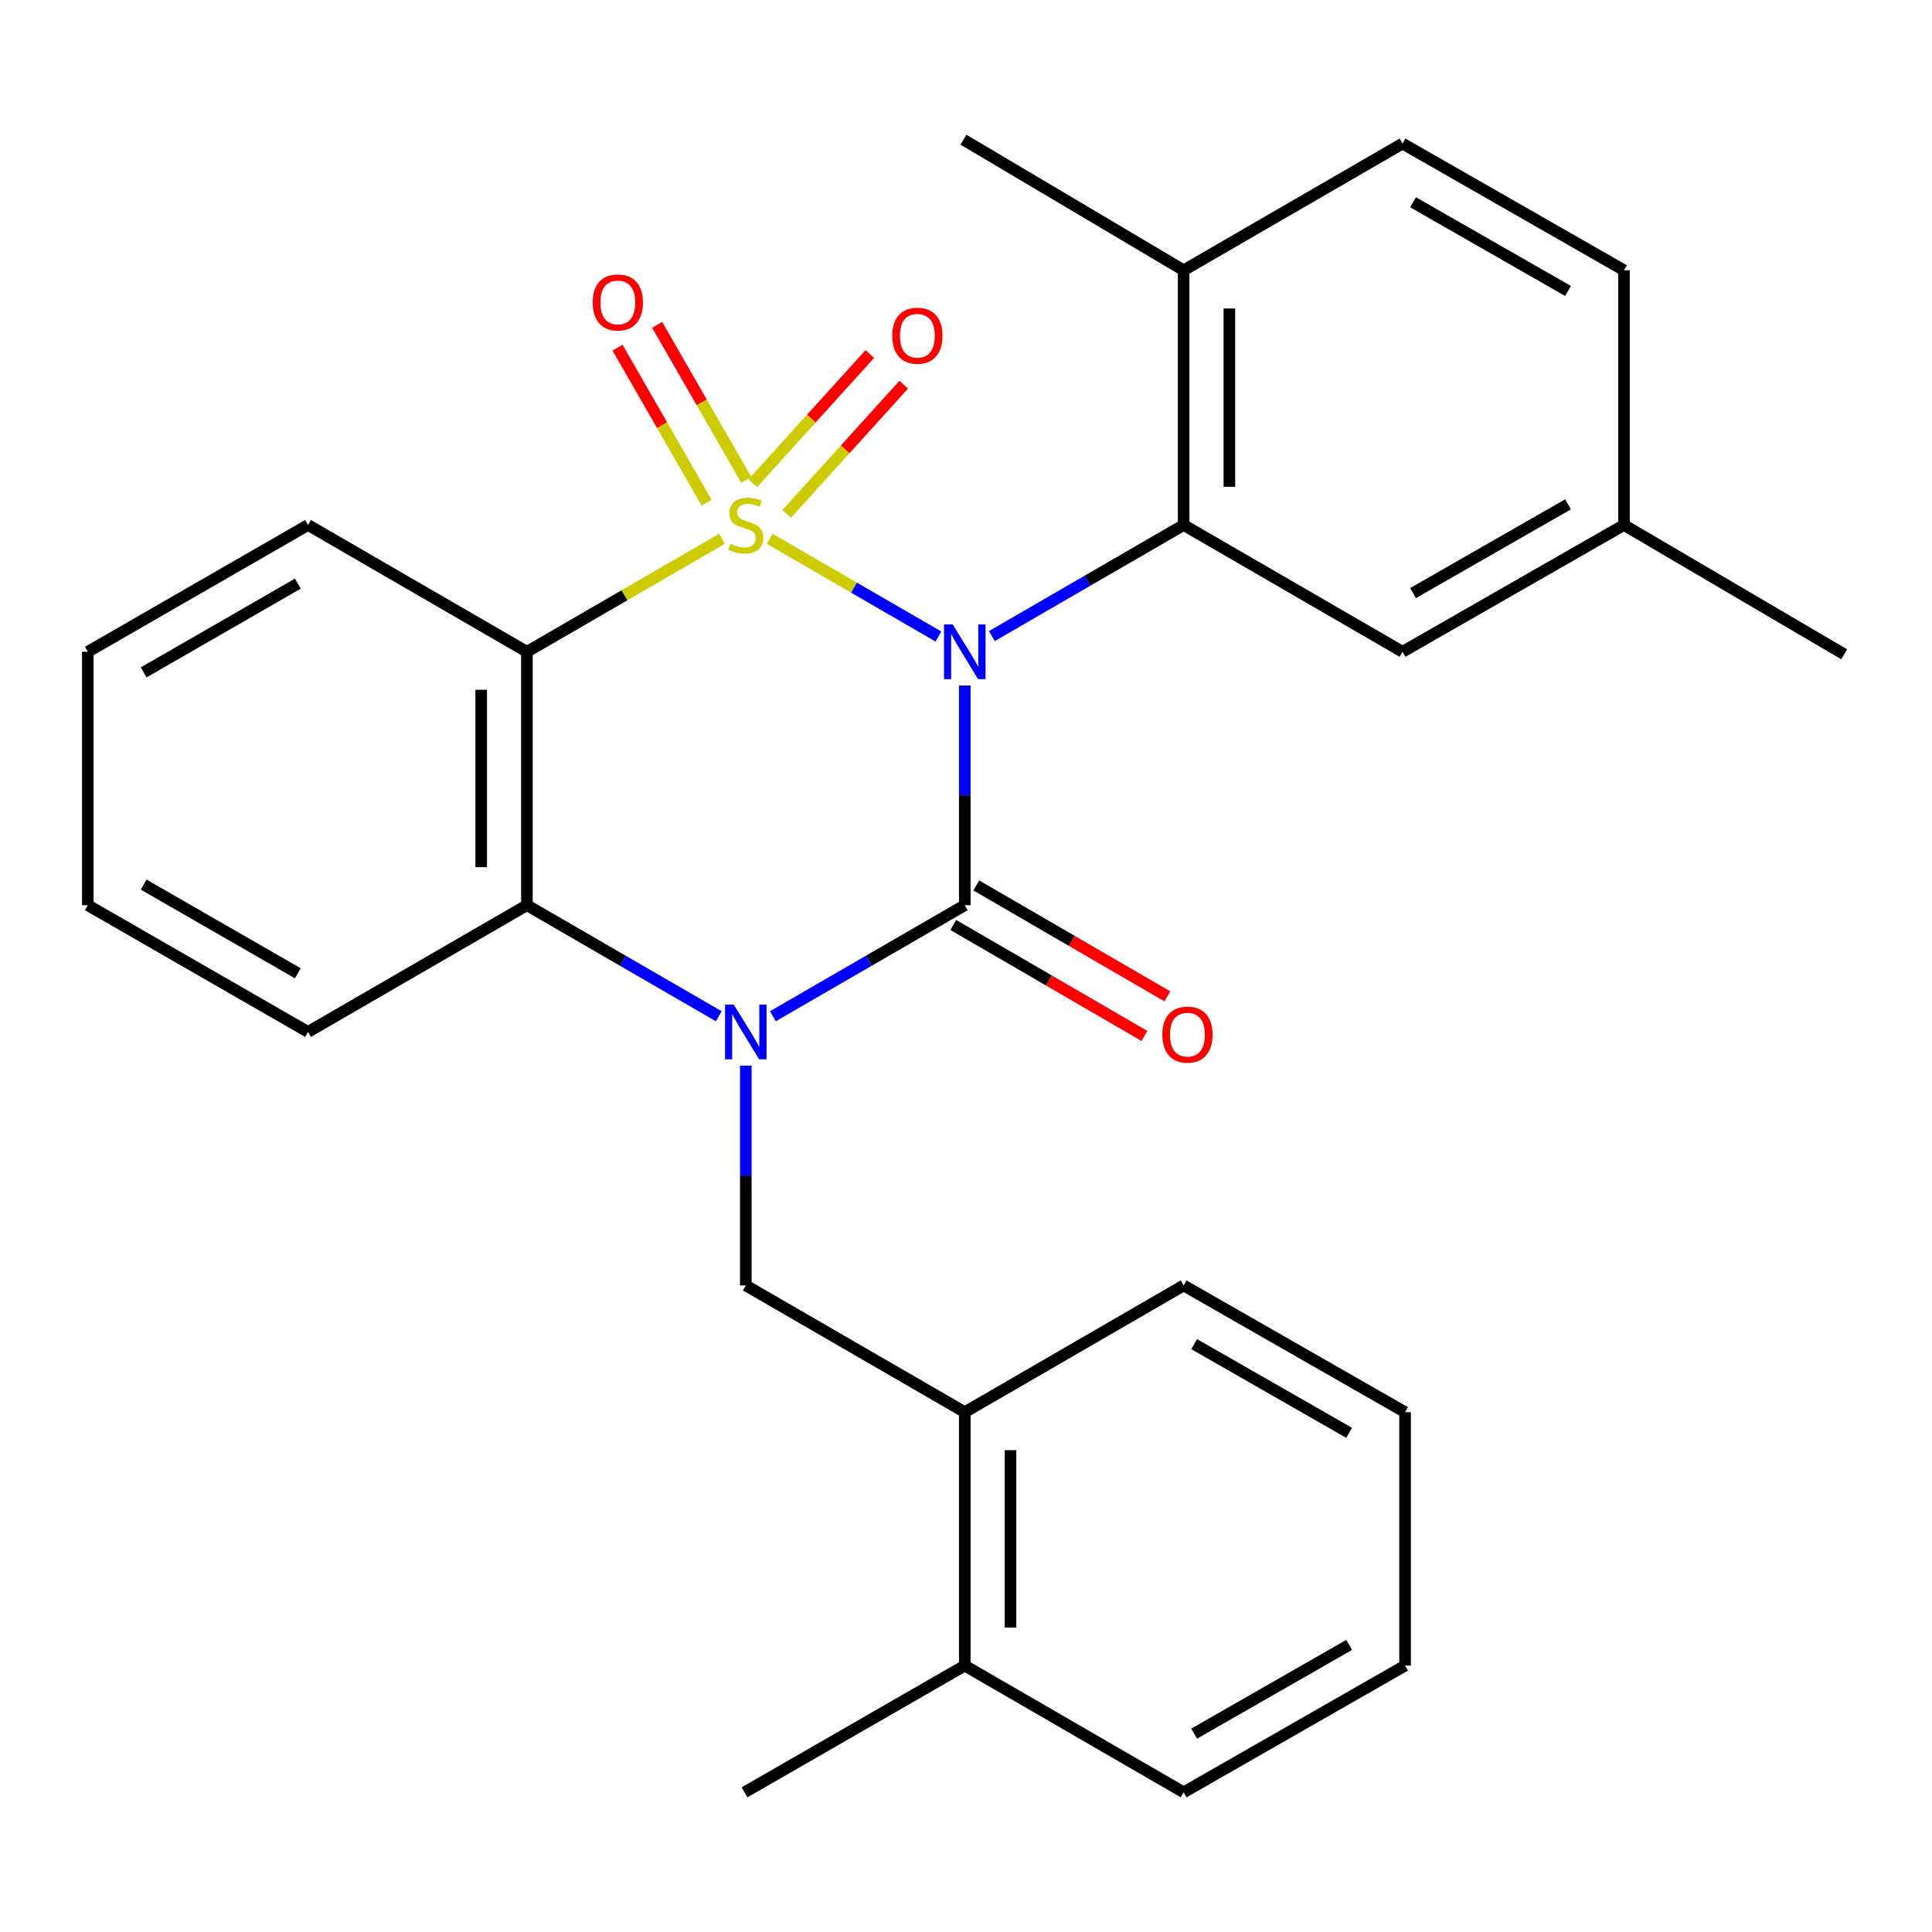 <?xml version='1.0' encoding='iso-8859-1'?>
<svg version='1.1' baseProfile='full'
              xmlns='http://www.w3.org/2000/svg'
                      xmlns:rdkit='http://www.rdkit.org/xml'
                      xmlns:xlink='http://www.w3.org/1999/xlink'
                  xml:space='preserve'
width='1000px' height='1000px' viewBox='0 0 1000 1000'>
<!-- END OF HEADER -->
<rect style='opacity:1.0;fill:#FFFFFF;stroke:none' width='1000' height='1000' x='0' y='0'> </rect>
<path class='bond-0' d='M 398.386,278.888 L 442.049,304.172' style='fill:none;fill-rule:evenodd;stroke:#CCCC00;stroke-width:6px;stroke-linecap:butt;stroke-linejoin:miter;stroke-opacity:1' />
<path class='bond-0' d='M 442.049,304.172 L 485.712,329.456' style='fill:none;fill-rule:evenodd;stroke:#0000FF;stroke-width:6px;stroke-linecap:butt;stroke-linejoin:miter;stroke-opacity:1' />
<path class='bond-3' d='M 373.678,278.89 L 323.206,308.127' style='fill:none;fill-rule:evenodd;stroke:#CCCC00;stroke-width:6px;stroke-linecap:butt;stroke-linejoin:miter;stroke-opacity:1' />
<path class='bond-3' d='M 323.206,308.127 L 272.734,337.365' style='fill:none;fill-rule:evenodd;stroke:#000000;stroke-width:6px;stroke-linecap:butt;stroke-linejoin:miter;stroke-opacity:1' />
<path class='bond-7' d='M 407.19,266.003 L 437.474,232.566' style='fill:none;fill-rule:evenodd;stroke:#CCCC00;stroke-width:6px;stroke-linecap:butt;stroke-linejoin:miter;stroke-opacity:1' />
<path class='bond-7' d='M 437.474,232.566 L 467.758,199.13' style='fill:none;fill-rule:evenodd;stroke:#FF0000;stroke-width:6px;stroke-linecap:butt;stroke-linejoin:miter;stroke-opacity:1' />
<path class='bond-7' d='M 389.647,250.113 L 419.93,216.677' style='fill:none;fill-rule:evenodd;stroke:#CCCC00;stroke-width:6px;stroke-linecap:butt;stroke-linejoin:miter;stroke-opacity:1' />
<path class='bond-7' d='M 419.93,216.677 L 450.214,183.241' style='fill:none;fill-rule:evenodd;stroke:#FF0000;stroke-width:6px;stroke-linecap:butt;stroke-linejoin:miter;stroke-opacity:1' />
<path class='bond-8' d='M 386.267,248.394 L 363.208,208.271' style='fill:none;fill-rule:evenodd;stroke:#CCCC00;stroke-width:6px;stroke-linecap:butt;stroke-linejoin:miter;stroke-opacity:1' />
<path class='bond-8' d='M 363.208,208.271 L 340.148,168.148' style='fill:none;fill-rule:evenodd;stroke:#FF0000;stroke-width:6px;stroke-linecap:butt;stroke-linejoin:miter;stroke-opacity:1' />
<path class='bond-8' d='M 365.745,260.188 L 342.686,220.065' style='fill:none;fill-rule:evenodd;stroke:#CCCC00;stroke-width:6px;stroke-linecap:butt;stroke-linejoin:miter;stroke-opacity:1' />
<path class='bond-8' d='M 342.686,220.065 L 319.627,179.942' style='fill:none;fill-rule:evenodd;stroke:#FF0000;stroke-width:6px;stroke-linecap:butt;stroke-linejoin:miter;stroke-opacity:1' />
<path class='bond-1' d='M 499.369,354.804 L 499.369,411.668' style='fill:none;fill-rule:evenodd;stroke:#0000FF;stroke-width:6px;stroke-linecap:butt;stroke-linejoin:miter;stroke-opacity:1' />
<path class='bond-1' d='M 499.369,411.668 L 499.369,468.533' style='fill:none;fill-rule:evenodd;stroke:#000000;stroke-width:6px;stroke-linecap:butt;stroke-linejoin:miter;stroke-opacity:1' />
<path class='bond-4' d='M 513.382,329.246 L 563.018,300.49' style='fill:none;fill-rule:evenodd;stroke:#0000FF;stroke-width:6px;stroke-linecap:butt;stroke-linejoin:miter;stroke-opacity:1' />
<path class='bond-4' d='M 563.018,300.49 L 612.653,271.734' style='fill:none;fill-rule:evenodd;stroke:#000000;stroke-width:6px;stroke-linecap:butt;stroke-linejoin:miter;stroke-opacity:1' />
<path class='bond-9' d='M 493.427,478.768 L 542.89,507.481' style='fill:none;fill-rule:evenodd;stroke:#000000;stroke-width:6px;stroke-linecap:butt;stroke-linejoin:miter;stroke-opacity:1' />
<path class='bond-9' d='M 542.89,507.481 L 592.353,536.193' style='fill:none;fill-rule:evenodd;stroke:#FF0000;stroke-width:6px;stroke-linecap:butt;stroke-linejoin:miter;stroke-opacity:1' />
<path class='bond-9' d='M 505.31,458.298 L 554.773,487.01' style='fill:none;fill-rule:evenodd;stroke:#000000;stroke-width:6px;stroke-linecap:butt;stroke-linejoin:miter;stroke-opacity:1' />
<path class='bond-9' d='M 554.773,487.01 L 604.236,515.723' style='fill:none;fill-rule:evenodd;stroke:#FF0000;stroke-width:6px;stroke-linecap:butt;stroke-linejoin:miter;stroke-opacity:1' />
<path class='bond-28' d='M 499.369,468.533 L 449.707,497.273' style='fill:none;fill-rule:evenodd;stroke:#000000;stroke-width:6px;stroke-linecap:butt;stroke-linejoin:miter;stroke-opacity:1' />
<path class='bond-28' d='M 449.707,497.273 L 400.045,526.013' style='fill:none;fill-rule:evenodd;stroke:#0000FF;stroke-width:6px;stroke-linecap:butt;stroke-linejoin:miter;stroke-opacity:1' />
<path class='bond-2' d='M 372.019,526.011 L 322.376,497.272' style='fill:none;fill-rule:evenodd;stroke:#0000FF;stroke-width:6px;stroke-linecap:butt;stroke-linejoin:miter;stroke-opacity:1' />
<path class='bond-2' d='M 322.376,497.272 L 272.734,468.533' style='fill:none;fill-rule:evenodd;stroke:#000000;stroke-width:6px;stroke-linecap:butt;stroke-linejoin:miter;stroke-opacity:1' />
<path class='bond-6' d='M 386.032,551.564 L 386.032,608.454' style='fill:none;fill-rule:evenodd;stroke:#0000FF;stroke-width:6px;stroke-linecap:butt;stroke-linejoin:miter;stroke-opacity:1' />
<path class='bond-6' d='M 386.032,608.454 L 386.032,665.344' style='fill:none;fill-rule:evenodd;stroke:#000000;stroke-width:6px;stroke-linecap:butt;stroke-linejoin:miter;stroke-opacity:1' />
<path class='bond-5' d='M 272.734,337.365 L 272.734,468.533' style='fill:none;fill-rule:evenodd;stroke:#000000;stroke-width:6px;stroke-linecap:butt;stroke-linejoin:miter;stroke-opacity:1' />
<path class='bond-5' d='M 249.064,357.04 L 249.064,448.858' style='fill:none;fill-rule:evenodd;stroke:#000000;stroke-width:6px;stroke-linecap:butt;stroke-linejoin:miter;stroke-opacity:1' />
<path class='bond-15' d='M 272.734,337.365 L 159.436,271.734' style='fill:none;fill-rule:evenodd;stroke:#000000;stroke-width:6px;stroke-linecap:butt;stroke-linejoin:miter;stroke-opacity:1' />
<path class='bond-11' d='M 612.653,271.734 L 612.653,139.896' style='fill:none;fill-rule:evenodd;stroke:#000000;stroke-width:6px;stroke-linecap:butt;stroke-linejoin:miter;stroke-opacity:1' />
<path class='bond-11' d='M 636.323,251.959 L 636.323,159.671' style='fill:none;fill-rule:evenodd;stroke:#000000;stroke-width:6px;stroke-linecap:butt;stroke-linejoin:miter;stroke-opacity:1' />
<path class='bond-12' d='M 612.653,271.734 L 725.951,337.365' style='fill:none;fill-rule:evenodd;stroke:#000000;stroke-width:6px;stroke-linecap:butt;stroke-linejoin:miter;stroke-opacity:1' />
<path class='bond-18' d='M 272.734,468.533 L 159.436,534.123' style='fill:none;fill-rule:evenodd;stroke:#000000;stroke-width:6px;stroke-linecap:butt;stroke-linejoin:miter;stroke-opacity:1' />
<path class='bond-10' d='M 386.032,665.344 L 499.369,730.935' style='fill:none;fill-rule:evenodd;stroke:#000000;stroke-width:6px;stroke-linecap:butt;stroke-linejoin:miter;stroke-opacity:1' />
<path class='bond-13' d='M 499.369,730.935 L 499.369,862.116' style='fill:none;fill-rule:evenodd;stroke:#000000;stroke-width:6px;stroke-linecap:butt;stroke-linejoin:miter;stroke-opacity:1' />
<path class='bond-13' d='M 523.038,750.612 L 523.038,842.439' style='fill:none;fill-rule:evenodd;stroke:#000000;stroke-width:6px;stroke-linecap:butt;stroke-linejoin:miter;stroke-opacity:1' />
<path class='bond-19' d='M 499.369,730.935 L 612.653,665.344' style='fill:none;fill-rule:evenodd;stroke:#000000;stroke-width:6px;stroke-linecap:butt;stroke-linejoin:miter;stroke-opacity:1' />
<path class='bond-14' d='M 612.653,139.896 L 725.951,74.305' style='fill:none;fill-rule:evenodd;stroke:#000000;stroke-width:6px;stroke-linecap:butt;stroke-linejoin:miter;stroke-opacity:1' />
<path class='bond-20' d='M 612.653,139.896 L 498.685,72.293' style='fill:none;fill-rule:evenodd;stroke:#000000;stroke-width:6px;stroke-linecap:butt;stroke-linejoin:miter;stroke-opacity:1' />
<path class='bond-16' d='M 725.951,337.365 L 840.564,271.734' style='fill:none;fill-rule:evenodd;stroke:#000000;stroke-width:6px;stroke-linecap:butt;stroke-linejoin:miter;stroke-opacity:1' />
<path class='bond-16' d='M 731.381,306.98 L 811.61,261.039' style='fill:none;fill-rule:evenodd;stroke:#000000;stroke-width:6px;stroke-linecap:butt;stroke-linejoin:miter;stroke-opacity:1' />
<path class='bond-21' d='M 499.369,862.116 L 385.374,927.707' style='fill:none;fill-rule:evenodd;stroke:#000000;stroke-width:6px;stroke-linecap:butt;stroke-linejoin:miter;stroke-opacity:1' />
<path class='bond-22' d='M 499.369,862.116 L 612.653,927.707' style='fill:none;fill-rule:evenodd;stroke:#000000;stroke-width:6px;stroke-linecap:butt;stroke-linejoin:miter;stroke-opacity:1' />
<path class='bond-30' d='M 725.951,74.305 L 840.564,139.896' style='fill:none;fill-rule:evenodd;stroke:#000000;stroke-width:6px;stroke-linecap:butt;stroke-linejoin:miter;stroke-opacity:1' />
<path class='bond-30' d='M 731.387,104.687 L 811.615,150.6' style='fill:none;fill-rule:evenodd;stroke:#000000;stroke-width:6px;stroke-linecap:butt;stroke-linejoin:miter;stroke-opacity:1' />
<path class='bond-24' d='M 159.436,271.734 L 45.455,337.365' style='fill:none;fill-rule:evenodd;stroke:#000000;stroke-width:6px;stroke-linecap:butt;stroke-linejoin:miter;stroke-opacity:1' />
<path class='bond-24' d='M 154.15,302.091 L 74.363,348.032' style='fill:none;fill-rule:evenodd;stroke:#000000;stroke-width:6px;stroke-linecap:butt;stroke-linejoin:miter;stroke-opacity:1' />
<path class='bond-17' d='M 840.564,271.734 L 840.564,139.896' style='fill:none;fill-rule:evenodd;stroke:#000000;stroke-width:6px;stroke-linecap:butt;stroke-linejoin:miter;stroke-opacity:1' />
<path class='bond-23' d='M 840.564,271.734 L 954.545,338.666' style='fill:none;fill-rule:evenodd;stroke:#000000;stroke-width:6px;stroke-linecap:butt;stroke-linejoin:miter;stroke-opacity:1' />
<path class='bond-29' d='M 159.436,534.123 L 45.455,468.533' style='fill:none;fill-rule:evenodd;stroke:#000000;stroke-width:6px;stroke-linecap:butt;stroke-linejoin:miter;stroke-opacity:1' />
<path class='bond-29' d='M 154.144,503.77 L 74.357,457.856' style='fill:none;fill-rule:evenodd;stroke:#000000;stroke-width:6px;stroke-linecap:butt;stroke-linejoin:miter;stroke-opacity:1' />
<path class='bond-26' d='M 612.653,665.344 L 727.266,730.935' style='fill:none;fill-rule:evenodd;stroke:#000000;stroke-width:6px;stroke-linecap:butt;stroke-linejoin:miter;stroke-opacity:1' />
<path class='bond-26' d='M 618.089,695.726 L 698.318,741.64' style='fill:none;fill-rule:evenodd;stroke:#000000;stroke-width:6px;stroke-linecap:butt;stroke-linejoin:miter;stroke-opacity:1' />
<path class='bond-31' d='M 612.653,927.707 L 727.266,862.116' style='fill:none;fill-rule:evenodd;stroke:#000000;stroke-width:6px;stroke-linecap:butt;stroke-linejoin:miter;stroke-opacity:1' />
<path class='bond-31' d='M 618.089,897.325 L 698.318,851.412' style='fill:none;fill-rule:evenodd;stroke:#000000;stroke-width:6px;stroke-linecap:butt;stroke-linejoin:miter;stroke-opacity:1' />
<path class='bond-25' d='M 45.455,337.365 L 45.455,468.533' style='fill:none;fill-rule:evenodd;stroke:#000000;stroke-width:6px;stroke-linecap:butt;stroke-linejoin:miter;stroke-opacity:1' />
<path class='bond-27' d='M 727.266,730.935 L 727.266,862.116' style='fill:none;fill-rule:evenodd;stroke:#000000;stroke-width:6px;stroke-linecap:butt;stroke-linejoin:miter;stroke-opacity:1' />
<path  class='atom-0' d='M 378.032 281.454
Q 378.352 281.574, 379.672 282.134
Q 380.992 282.694, 382.432 283.054
Q 383.912 283.374, 385.352 283.374
Q 388.032 283.374, 389.592 282.094
Q 391.152 280.774, 391.152 278.494
Q 391.152 276.934, 390.352 275.974
Q 389.592 275.014, 388.392 274.494
Q 387.192 273.974, 385.192 273.374
Q 382.672 272.614, 381.152 271.894
Q 379.672 271.174, 378.592 269.654
Q 377.552 268.134, 377.552 265.574
Q 377.552 262.014, 379.952 259.814
Q 382.392 257.614, 387.192 257.614
Q 390.472 257.614, 394.192 259.174
L 393.272 262.254
Q 389.872 260.854, 387.312 260.854
Q 384.552 260.854, 383.032 262.014
Q 381.512 263.134, 381.552 265.094
Q 381.552 266.614, 382.312 267.534
Q 383.112 268.454, 384.232 268.974
Q 385.392 269.494, 387.312 270.094
Q 389.872 270.894, 391.392 271.694
Q 392.912 272.494, 393.992 274.134
Q 395.112 275.734, 395.112 278.494
Q 395.112 282.414, 392.472 284.534
Q 389.872 286.614, 385.512 286.614
Q 382.992 286.614, 381.072 286.054
Q 379.192 285.534, 376.952 284.614
L 378.032 281.454
' fill='#CCCC00'/>
<path  class='atom-1' d='M 493.109 323.205
L 502.389 338.205
Q 503.309 339.685, 504.789 342.365
Q 506.269 345.045, 506.349 345.205
L 506.349 323.205
L 510.109 323.205
L 510.109 351.525
L 506.229 351.525
L 496.269 335.125
Q 495.109 333.205, 493.869 331.005
Q 492.669 328.805, 492.309 328.125
L 492.309 351.525
L 488.629 351.525
L 488.629 323.205
L 493.109 323.205
' fill='#0000FF'/>
<path  class='atom-3' d='M 379.772 519.963
L 389.052 534.963
Q 389.972 536.443, 391.452 539.123
Q 392.932 541.803, 393.012 541.963
L 393.012 519.963
L 396.772 519.963
L 396.772 548.283
L 392.892 548.283
L 382.932 531.883
Q 381.772 529.963, 380.532 527.763
Q 379.332 525.563, 378.972 524.883
L 378.972 548.283
L 375.292 548.283
L 375.292 519.963
L 379.772 519.963
' fill='#0000FF'/>
<path  class='atom-8' d='M 461.831 173.77
Q 461.831 166.97, 465.191 163.17
Q 468.551 159.37, 474.831 159.37
Q 481.111 159.37, 484.471 163.17
Q 487.831 166.97, 487.831 173.77
Q 487.831 180.65, 484.431 184.57
Q 481.031 188.45, 474.831 188.45
Q 468.591 188.45, 465.191 184.57
Q 461.831 180.69, 461.831 173.77
M 474.831 185.25
Q 479.151 185.25, 481.471 182.37
Q 483.831 179.45, 483.831 173.77
Q 483.831 168.21, 481.471 165.41
Q 479.151 162.57, 474.831 162.57
Q 470.511 162.57, 468.151 165.37
Q 465.831 168.17, 465.831 173.77
Q 465.831 179.49, 468.151 182.37
Q 470.511 185.25, 474.831 185.25
' fill='#FF0000'/>
<path  class='atom-9' d='M 306.783 156.544
Q 306.783 149.744, 310.143 145.944
Q 313.503 142.144, 319.783 142.144
Q 326.063 142.144, 329.423 145.944
Q 332.783 149.744, 332.783 156.544
Q 332.783 163.424, 329.383 167.344
Q 325.983 171.224, 319.783 171.224
Q 313.543 171.224, 310.143 167.344
Q 306.783 163.464, 306.783 156.544
M 319.783 168.024
Q 324.103 168.024, 326.423 165.144
Q 328.783 162.224, 328.783 156.544
Q 328.783 150.984, 326.423 148.184
Q 324.103 145.344, 319.783 145.344
Q 315.463 145.344, 313.103 148.144
Q 310.783 150.944, 310.783 156.544
Q 310.783 162.264, 313.103 165.144
Q 315.463 168.024, 319.783 168.024
' fill='#FF0000'/>
<path  class='atom-10' d='M 601.626 535.518
Q 601.626 528.718, 604.986 524.918
Q 608.346 521.118, 614.626 521.118
Q 620.906 521.118, 624.266 524.918
Q 627.626 528.718, 627.626 535.518
Q 627.626 542.398, 624.226 546.318
Q 620.826 550.198, 614.626 550.198
Q 608.386 550.198, 604.986 546.318
Q 601.626 542.438, 601.626 535.518
M 614.626 546.998
Q 618.946 546.998, 621.266 544.118
Q 623.626 541.198, 623.626 535.518
Q 623.626 529.958, 621.266 527.158
Q 618.946 524.318, 614.626 524.318
Q 610.306 524.318, 607.946 527.118
Q 605.626 529.918, 605.626 535.518
Q 605.626 541.238, 607.946 544.118
Q 610.306 546.998, 614.626 546.998
' fill='#FF0000'/>
</svg>
